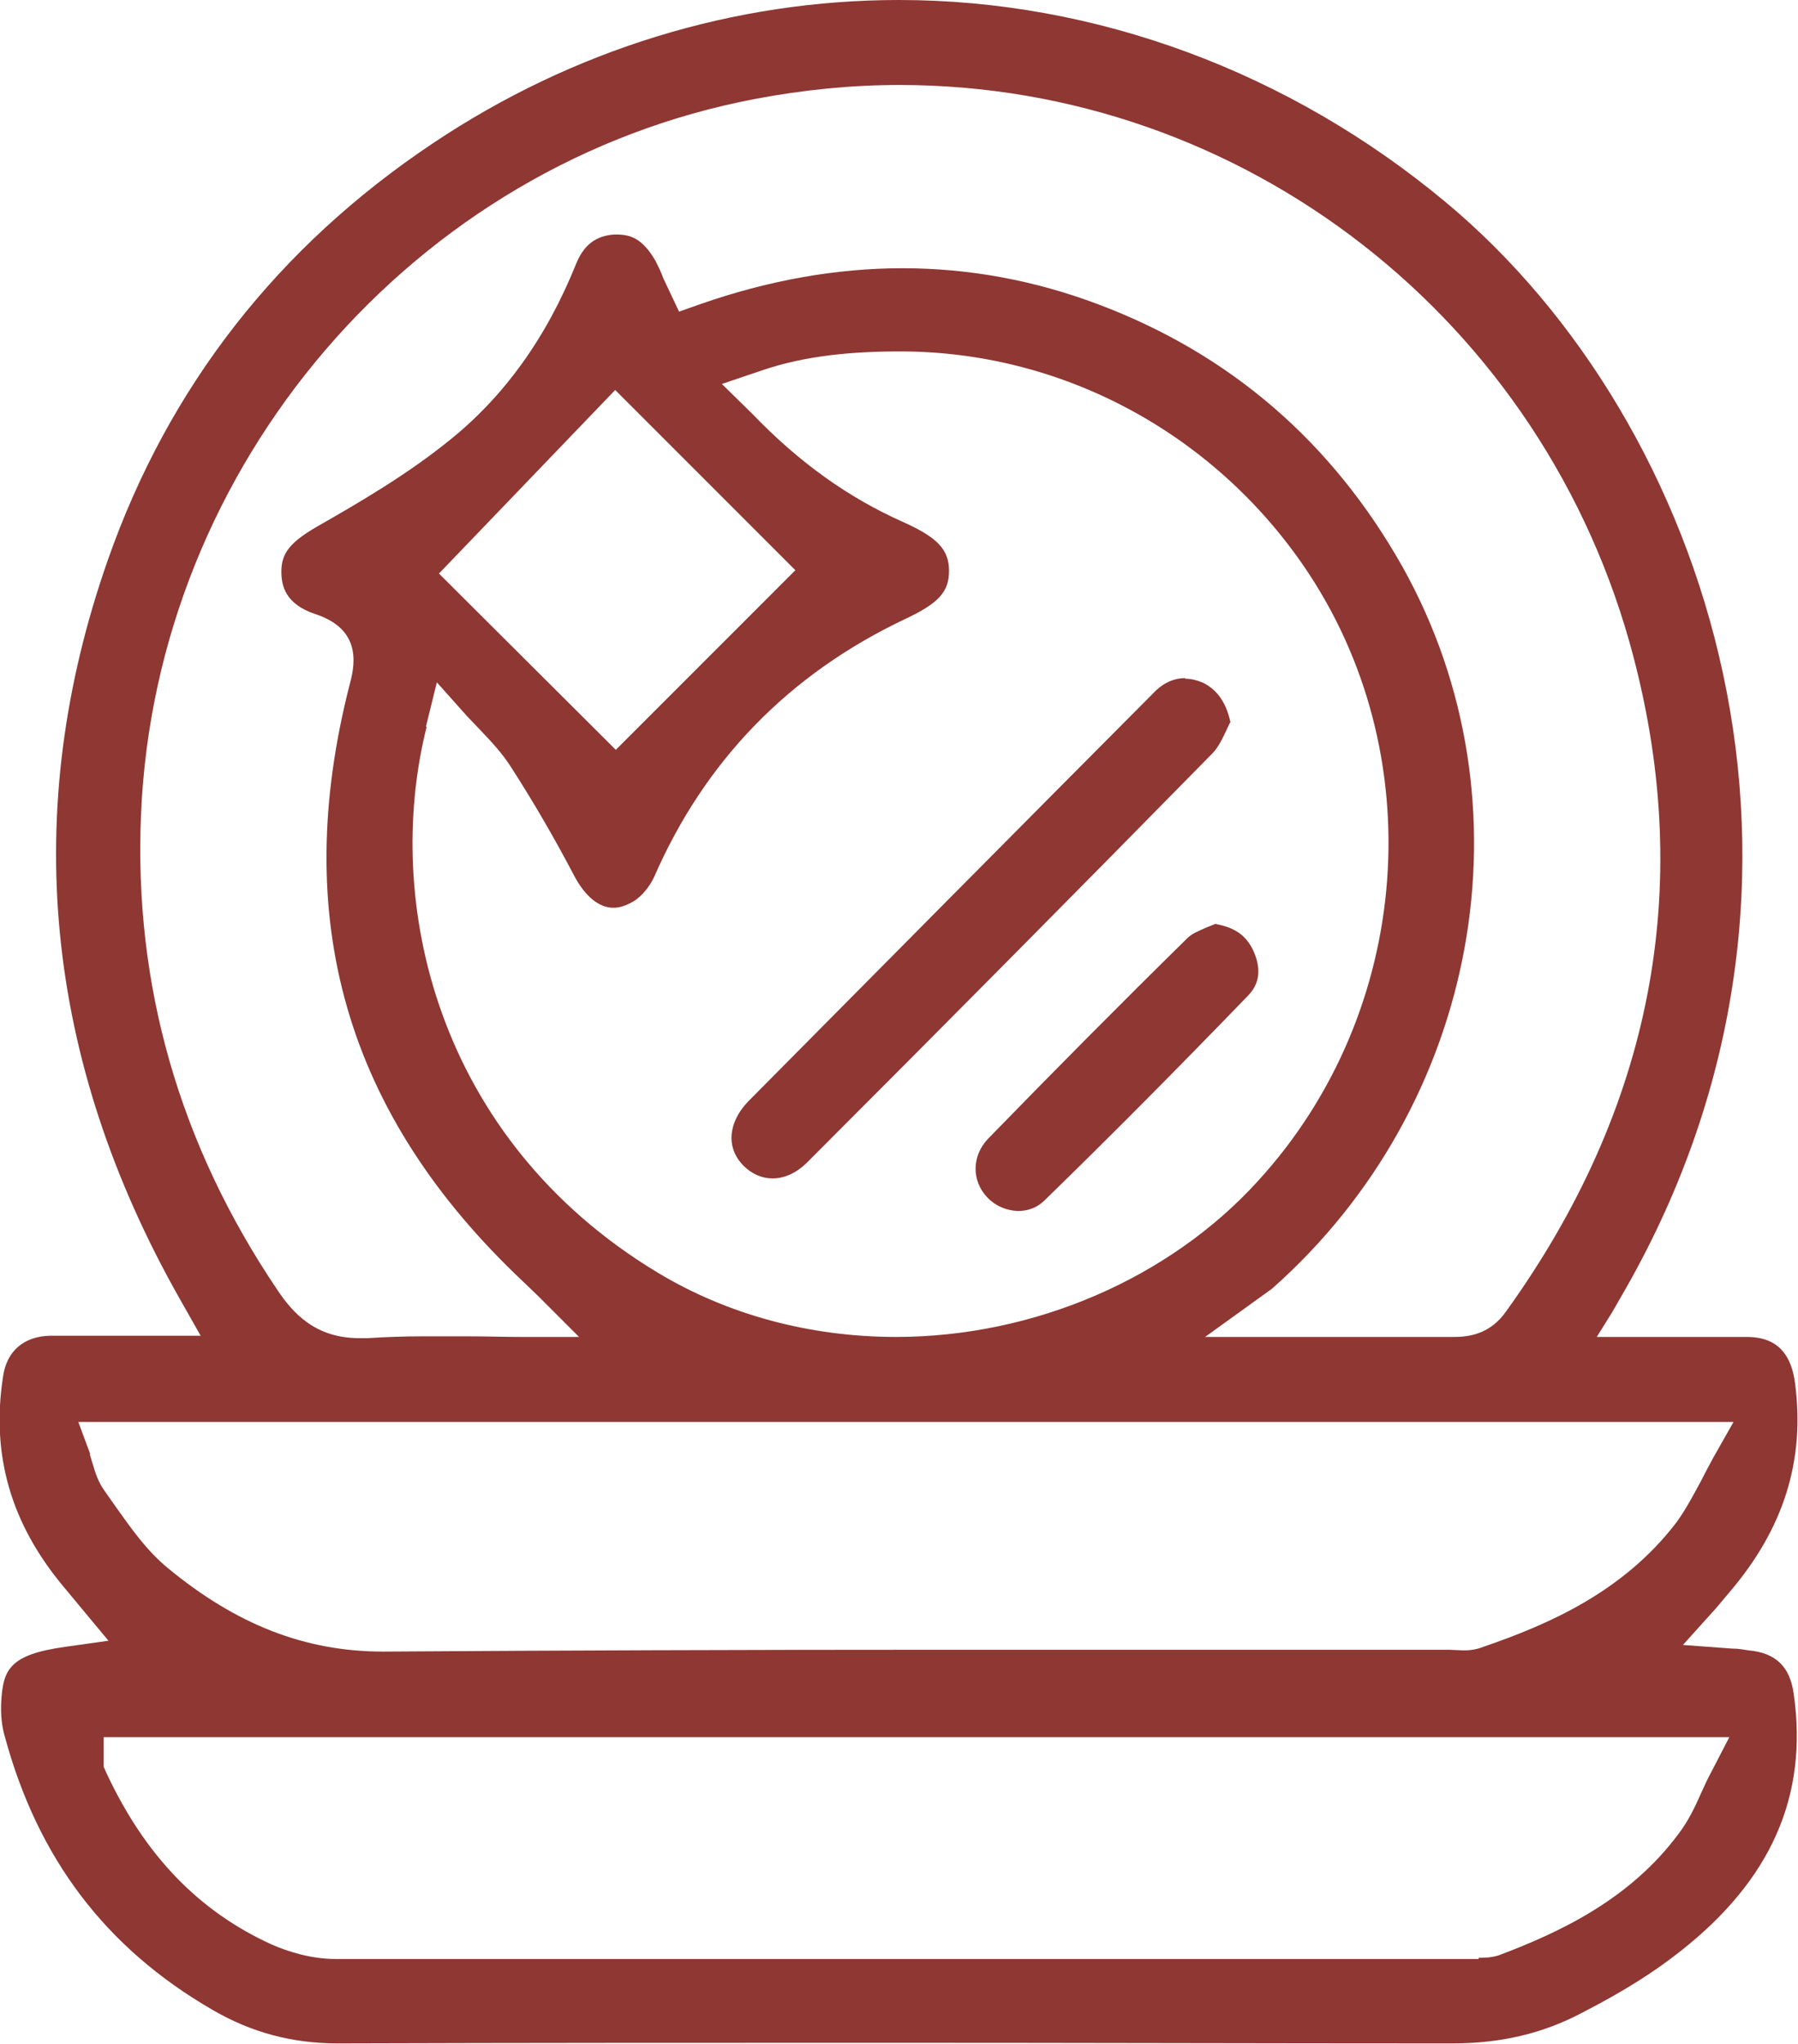 <?xml version="1.0" encoding="UTF-8"?><svg id="Layer_1" xmlns="http://www.w3.org/2000/svg" viewBox="0 0 29.84 33.91"><defs><style>.cls-1{fill:#8E3733;fill-rule:evenodd;}</style></defs><path class="cls-1" d="m24.06,33.9c-3.08,0-6.15-.01-9.23-.01s-6.15,0-9.23.01c-.75,0-1.43-.18-2.08-.56-1.76-1.02-2.89-2.5-3.44-4.53-.05-.17-.07-.36-.06-.57.03-.54.13-.79,1.07-.92l.71-.1-.74-.89c-.88-1.05-1.21-2.19-1.01-3.49.06-.43.35-.67.78-.68h2.5l-.34-.6C.73,17.58.33,13.45,1.79,9.29c1.01-2.88,2.83-5.2,5.39-6.91C9.51.82,12.19,0,14.92,0c3.26,0,6.48,1.19,9.08,3.36,4.38,3.65,6.88,11.18,2.98,18.02l-.23.4h0l-.25.4h.93s1.55,0,1.55,0c.3,0,.72.08.81.76.17,1.28-.18,2.42-1.1,3.49,0,0-.16.19-.21.25l-.55.61.81.06c.12,0,.21.02.28.03.45.04.69.27.75.73.24,1.69-.38,3.08-1.88,4.26-.43.34-.93.66-1.63,1.02-.66.35-1.36.51-2.15.51h-.06Zm.48-1.42c.08,0,.2,0,.33-.04,1.04-.39,2.19-.94,2.99-2.02.16-.21.27-.44.38-.69.05-.11.1-.22.16-.33l.3-.58H1.72v.49l.04.09c.64,1.38,1.54,2.31,2.75,2.86.25.11.64.24,1.06.24h18.97ZM1.49,24.13c.02.05.03.11.05.16.04.14.09.3.2.45l.19.27c.25.35.5.71.85,1,1.15.95,2.29,1.39,3.58,1.39,3.02-.02,5.99-.03,8.97-.03h8.72s.24.01.24.01c.13,0,.23-.02.33-.06,1.08-.37,2.32-.91,3.2-2.06.16-.22.28-.45.41-.69.06-.12.13-.25.2-.38l.34-.6H1.3l.2.54Zm18.49-1.95h1.4s2.75,0,2.75,0c.24,0,.6-.04.87-.43,2.41-3.35,3.12-7,2.11-10.85-1.46-5.59-6.47-9.49-12.18-9.49-.8,0-1.6.08-2.39.23C6.87,2.71,2.58,7.71,2.34,13.52c-.12,2.83.64,5.48,2.27,7.89.25.37.62.79,1.35.79.05,0,.1,0,.15,0,.3-.02.6-.03.9-.03.26,0,.52,0,.78,0,.28,0,.56.01.85.01h.97l-.68-.68-.25-.24c-2.94-2.77-3.88-6.02-2.87-9.93.1-.37.15-.9-.57-1.14-.52-.17-.57-.49-.57-.71,0-.31.15-.49.62-.76.72-.41,1.48-.86,2.15-1.4.92-.73,1.63-1.72,2.12-2.94.13-.32.33-.47.64-.49,0,0,.01,0,.02,0,.24,0,.44.06.66.44.04.08.09.18.13.29l.26.55.34-.12c1.14-.4,2.27-.6,3.37-.6s2.19.2,3.25.6c2.18.82,3.88,2.28,5.05,4.36,2.19,3.92,1.27,8.93-2.17,11.97h0l-1.11.8ZM7.08,12.06c-.73,2.91.17,6.84,3.83,9.05,1.16.7,2.53,1.07,3.96,1.07,2.29,0,4.54-.97,6.01-2.59,2.57-2.81,2.89-7.1.75-10.21-1.53-2.22-4.03-3.55-6.69-3.55-.8,0-1.57.07-2.28.31l-.68.23.51.5h0c.77.8,1.59,1.39,2.52,1.8.55.25.74.45.74.8s-.17.54-.75.81c-1.91.91-3.3,2.34-4.14,4.26-.07.16-.21.33-.34.41-.12.07-.23.11-.34.11-.24,0-.47-.19-.65-.53-.33-.63-.68-1.23-1.04-1.79-.15-.24-.34-.44-.52-.63l-.22-.23-.5-.56-.18.73Zm.2-2.55l2.94,2.93,2.98-2.98-2.99-2.99-2.92,3.04Z"/><path class="cls-1" d="m19.67,11.25c-.23,0-.41.12-.53.25-2.25,2.26-4.49,4.52-6.73,6.78-.17.18-.27.39-.27.6,0,.17.07.33.2.46.14.14.31.21.48.21.2,0,.4-.09.58-.27,2.25-2.25,4.49-4.51,6.72-6.78.1-.1.17-.25.25-.42.02-.04.03-.07.05-.1-.07-.33-.23-.55-.47-.66-.1-.04-.19-.06-.28-.06Z"/><path class="cls-1" d="m20.19,15.32s-.1.04-.15.06c-.14.06-.26.11-.33.18-1.12,1.1-2.22,2.21-3.31,3.33-.27.28-.28.69-.02.97.13.14.31.22.5.23h.02c.12,0,.29-.03.44-.18,1.1-1.07,2.23-2.21,3.38-3.4.24-.25.17-.54.08-.74-.12-.25-.3-.38-.62-.44Z"/></svg>